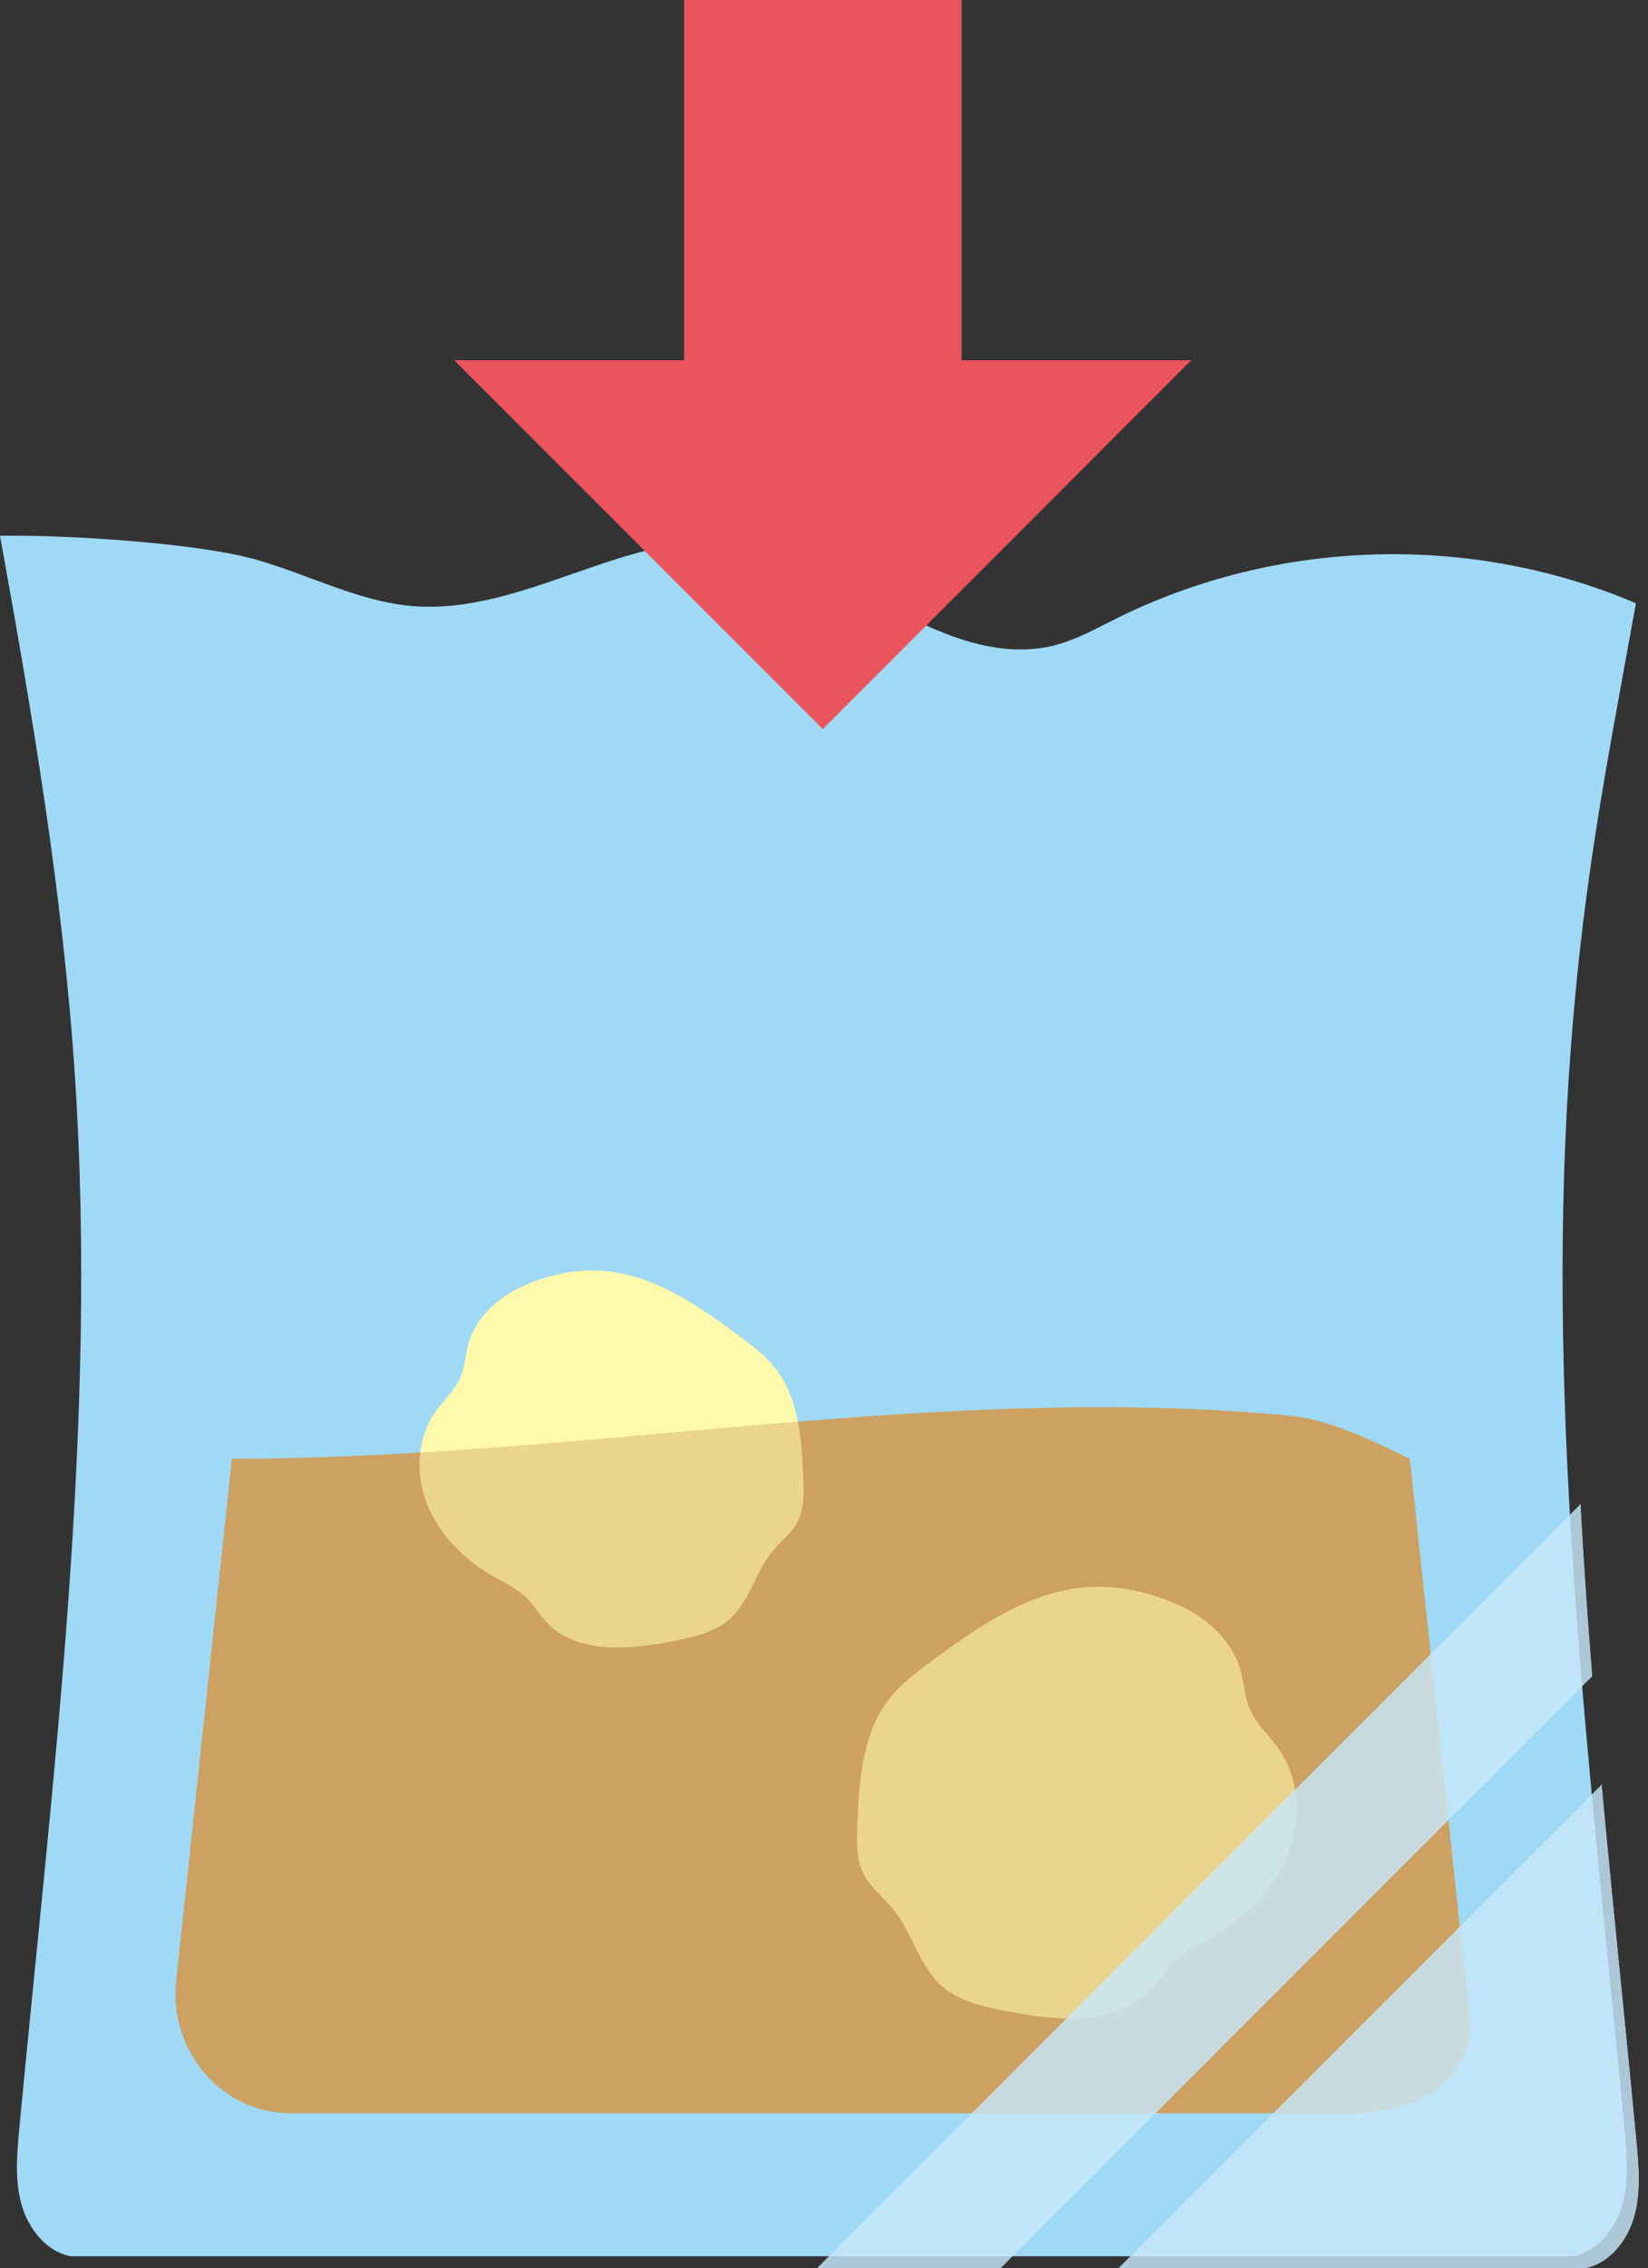 <?xml version="1.0" encoding="UTF-8"?>
<svg xmlns="http://www.w3.org/2000/svg" xmlns:xlink="http://www.w3.org/1999/xlink" viewBox="0 0 71.54 98.396">
  <rect x="0" y="0" width="71.54" height="98.396" fill="#333333" stroke="none"/>
  <defs>
    <style>
      .cls-1, .cls-2 {
        fill: none;
      }

      .cls-3 {
        isolation: isolate;
      }

      .cls-4 {
        mix-blend-mode: multiply;
      }

      .cls-5 {
        clip-path: url(#clippath-1);
      }

      .cls-6 {
        clip-path: url(#clippath-3);
      }

      .cls-7 {
        clip-path: url(#clippath-4);
      }

      .cls-8 {
        clip-path: url(#clippath-2);
      }

      .cls-9 {
        clip-path: url(#clippath-6);
      }

      .cls-10 {
        clip-path: url(#clippath-5);
      }

      .cls-11 {
        fill: #ea545c;
      }

      .cls-12 {
        opacity: .82;
      }

      .cls-13 {
        opacity: .4;
      }

      .cls-14 {
        fill: #cda162;
      }

      .cls-15 {
        fill: #9fd9f6;
      }

      .cls-2 {
        stroke: #9fd9f6;
        stroke-linecap: round;
        stroke-linejoin: round;
        stroke-width: 1.584px;
      }

      .cls-16 {
        fill: #fff9ac;
      }

      .cls-17 {
        fill: #c7e8fa;
      }

      .cls-18 {
        clip-path: url(#clippath);
      }
    </style>
    <clipPath id="clippath">
      <rect class="cls-1" x="13.316" y="32.837" width="6.948" height="16.384"/>
    </clipPath>
    <clipPath id="clippath-1">
      <rect class="cls-1" x="35.753" y="32.035" width="1.804" height="15.871"/>
    </clipPath>
    <clipPath id="clippath-2">
      <rect class="cls-1" x="52.327" y="34.569" width="8.386" height="13.714"/>
    </clipPath>
    <clipPath id="clippath-3">
      <rect class="cls-1" x="7.617" y="61.043" width="56.218" height="30.624"/>
    </clipPath>
    <clipPath id="clippath-4">
      <path class="cls-1" d="M1.004,23.763h-.482c1.404,7.744,2.724,15.522,3.248,23.38,1.016,15.241-.974,30.502-2.41,45.707-.103,1.1-.203,2.23.093,3.292.298,1.064,1.081,2.057,2.144,2.253h65.21c1.06-.196,1.846-1.189,2.142-2.253.298-1.062.199-2.192.093-3.292-1.434-15.205-3.425-30.466-2.408-45.707.522-7.858,1.502-12.705,2.906-20.449-7.176-3.064-15.588-2.813-22.586.674-.845.42-1.679.889-2.587,1.132-2.35.627-4.811-.342-6.963-1.51-2.152-1.168-4.272-2.581-6.676-2.916-2.498-.348-4.925.501-7.358,1.345-2.291.798-4.589,1.597-6.954,1.394-2.395-.205-4.591-1.419-6.916-2.051-2.462-.667-7.626-.999-10.3-.999h-.196"/>
    </clipPath>
    <clipPath id="clippath-5">
      <rect class="cls-1" x="44.661" y="70.638" width="31.646" height="31.646"/>
    </clipPath>
    <clipPath id="clippath-6">
      <rect class="cls-1" x="31.096" y="58.273" width="48.474" height="48.474"/>
    </clipPath>
  </defs>
  <g class="cls-3">
    <g id="_レイヤー_2" data-name="レイヤー 2">
      <g id="_ナビ" data-name="ナビ">
        <g>
          <path class="cls-15" d="M71.018,26.17c-7.176-3.062-15.588-2.811-22.586.674-.845.42-1.679.889-2.587,1.132-2.35.627-4.811-.342-6.963-1.51-2.154-1.168-4.272-2.579-6.676-2.914-4.849-.68-9.438,3.153-14.312,2.737-2.395-.205-4.591-1.419-6.916-2.051-2.526-.684-7.888-1.016-10.496-.999h-.482c1.404,7.744,2.724,15.522,3.248,23.38,1.016,15.241-.976,30.499-2.41,45.707-.103,1.1-.203,2.23.093,3.295.298,1.062,1.081,2.057,2.141,2.251h65.212c1.06-.194,1.846-1.189,2.141-2.251.296-1.064.199-2.194.093-3.295-1.434-15.208-3.423-30.466-2.41-45.707.524-7.858,1.504-12.705,2.908-20.449"/>
          <path class="cls-14" d="M61.201,63.282l2.631,24.626s0,3.759-5.263,3.759H12.544c-2.98-.044-5.214-2.758-4.897-5.721l2.422-22.665c15.229,0,30.706-3.32,45.865-1.873,1.85.175,3.588,1.075,5.267,1.873"/>
          <path class="cls-16" d="M40.449,72.048c-.661.49-1.328.986-1.837,1.632-1.197,1.523-1.324,3.603-1.398,5.537-.027.699-.046,1.432.266,2.057.302.602.868,1.018,1.292,1.537.838,1.031,1.123,2.473,2.122,3.349.745.653,1.763.876,2.735,1.069,2.209.435,4.853.695,6.378-.963.34-.37.596-.813.953-1.166.469-.463,1.083-.743,1.656-1.073,1.411-.811,2.644-2.006,3.263-3.512.621-1.504.555-3.33-.378-4.663-.408-.579-.963-1.06-1.242-1.708-.23-.532-.249-1.128-.408-1.683-.38-1.345-1.544-2.359-2.832-2.904-4.205-1.782-7.178-.021-10.57,2.49"/>
          <path class="cls-16" d="M32.045,57.918c.576.427,1.161.862,1.605,1.426,1.048,1.33,1.155,3.147,1.221,4.838.023.61.04,1.25-.232,1.797-.262.524-.758.887-1.128,1.341-.733.9-.982,2.16-1.854,2.925-.653.57-1.542.767-2.391.933-1.928.382-4.239.608-5.569-.841-.298-.323-.522-.71-.832-1.018-.412-.405-.948-.648-1.447-.938-1.233-.707-2.308-1.753-2.851-3.066-.541-1.314-.486-2.91.332-4.074.355-.505.841-.925,1.085-1.493.199-.462.216-.984.353-1.47.334-1.176,1.349-2.059,2.475-2.536,3.672-1.556,6.272-.019,9.233,2.175"/>
          <g class="cls-4">
            <g class="cls-18">
              <path class="cls-2" d="M14.108,33.63c2.441,4.663,4.251,9.655,5.364,14.8"/>
            </g>
          </g>
          <g class="cls-4">
            <g class="cls-5">
              <path class="cls-2" d="M36.765,32.828c-.211,4.758-.27,9.525-.18,14.287"/>
            </g>
          </g>
          <g class="cls-4">
            <g class="cls-8">
              <path class="cls-2" d="M59.921,35.361c-3.25,3.375-5.618,7.596-6.802,12.131"/>
            </g>
          </g>
          <g class="cls-13">
            <g class="cls-6">
              <path class="cls-14" d="M61.201,63.282l2.631,24.626s0,3.759-5.263,3.759H12.544c-2.98-.044-5.214-2.758-4.897-5.721l2.422-22.665c15.229,0,30.706-3.32,45.865-1.873,1.85.175,3.588,1.075,5.267,1.873"/>
            </g>
          </g>
          <g class="cls-7">
            <g class="cls-12">
              <g class="cls-10">
                <polygon class="cls-17" points="76.306 70.637 44.66 102.283 76.306 102.283 76.306 70.637"/>
              </g>
            </g>
            <g class="cls-12">
              <g class="cls-9">
                <rect class="cls-17" x="23.875" y="79.691" width="62.916" height="5.636" transform="translate(-42.136 63.293) rotate(-45)"/>
              </g>
            </g>
          </g>
        </g>
        <rect class="cls-11" x="29.694" width="12.048" height="21.938"/>
        <polygon class="cls-11" points="35.717 31.628 19.715 15.626 51.718 15.626 35.717 31.628"/>
      </g>
    </g>
  </g>
</svg>